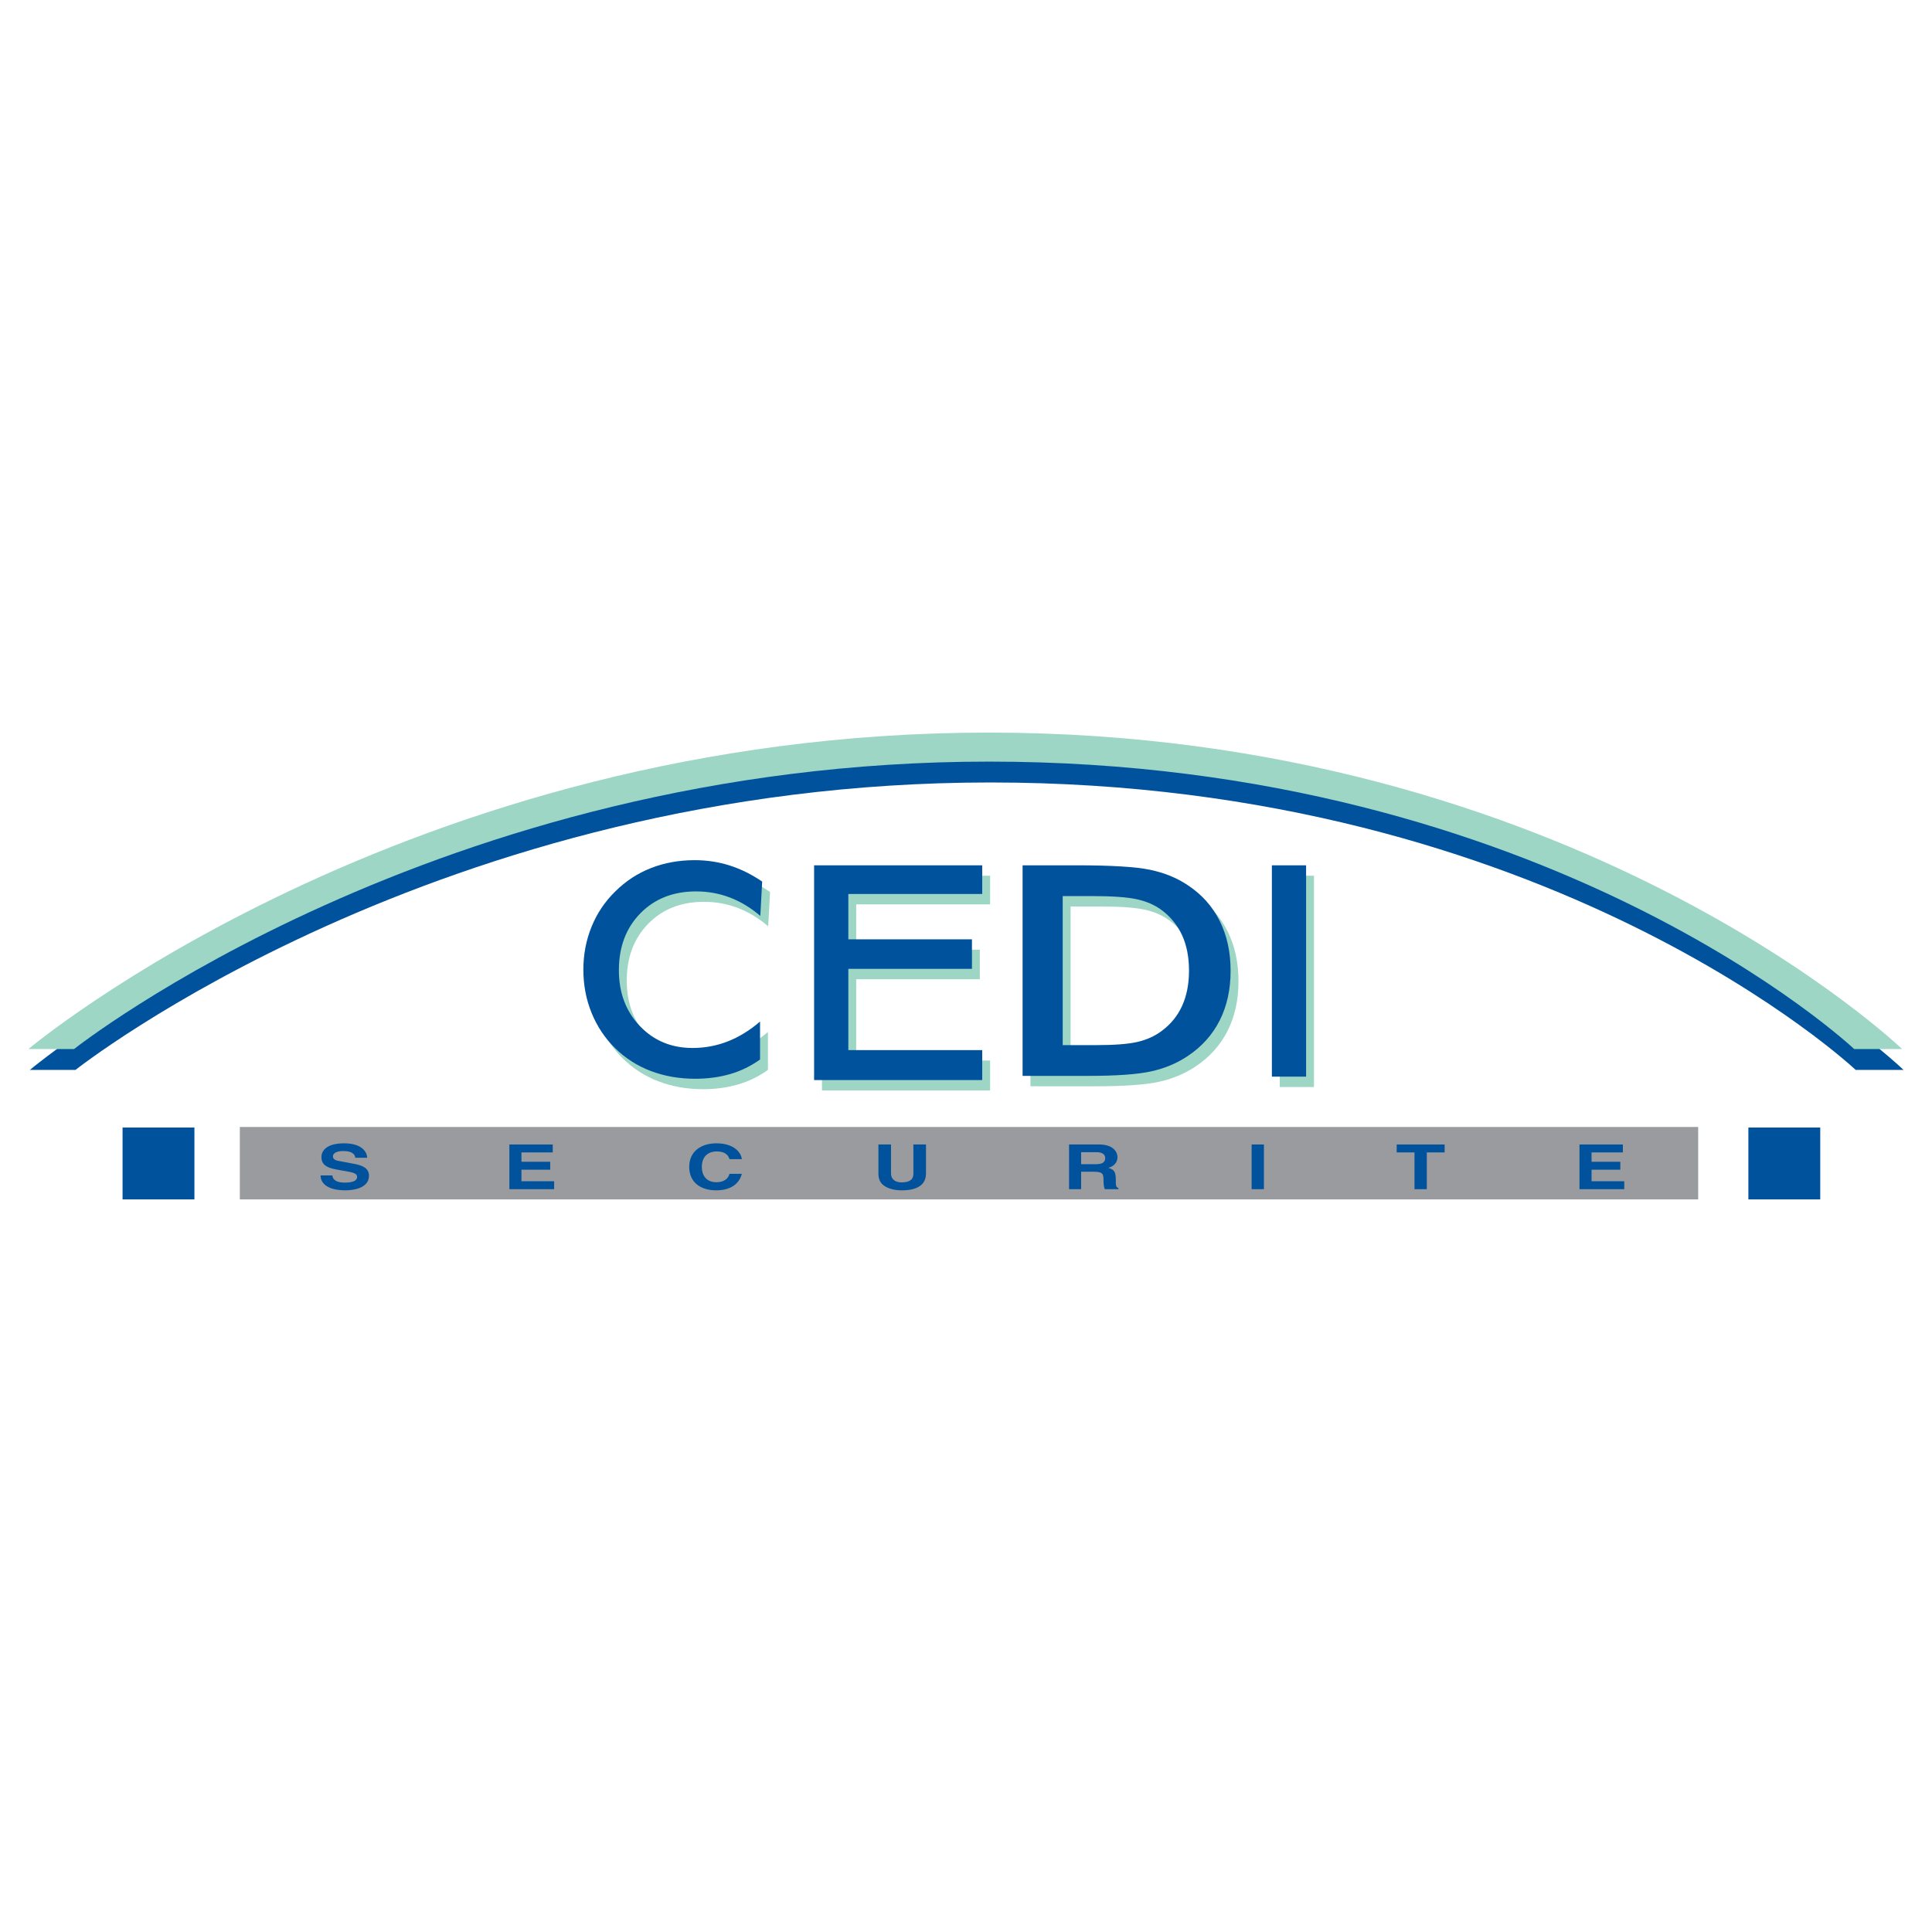 <?xml version="1.0" encoding="utf-8"?>
<!-- Generator: Adobe Illustrator 13.0.0, SVG Export Plug-In . SVG Version: 6.00 Build 14948)  -->
<!DOCTYPE svg PUBLIC "-//W3C//DTD SVG 1.0//EN" "http://www.w3.org/TR/2001/REC-SVG-20010904/DTD/svg10.dtd">
<svg version="1.0" id="Layer_1" xmlns="http://www.w3.org/2000/svg" xmlns:xlink="http://www.w3.org/1999/xlink" x="0px" y="0px"
	 width="192.756px" height="192.756px" viewBox="0 0 192.756 192.756" enable-background="new 0 0 192.756 192.756"
	 xml:space="preserve">
<g>
	<polygon fill-rule="evenodd" clip-rule="evenodd" fill="#FFFFFF" points="0,0 192.756,0 192.756,192.756 0,192.756 0,0 	"/>
	<path fill-rule="evenodd" clip-rule="evenodd" fill="#00529C" d="M2.98,106.746h4.552c0,0,36.192-28.679,91.276-28.679
		c55.932,0,86.333,28.679,86.333,28.679h4.779c0,0-32.841-31.574-91.112-31.574C40.538,75.172,2.98,106.746,2.98,106.746
		L2.98,106.746z"/>
	<path fill-rule="evenodd" clip-rule="evenodd" fill="#9DD6C5" d="M2.834,104.666h4.553c0,0,36.192-28.68,91.276-28.68
		c55.932,0,86.332,28.68,86.332,28.68h4.78c0,0-32.842-31.575-91.112-31.575C40.392,73.091,2.834,104.666,2.834,104.666
		L2.834,104.666z"/>
	<path fill-rule="evenodd" clip-rule="evenodd" fill="#9DD6C5" d="M76.644,92.42c-0.959-0.82-1.973-1.433-3.04-1.838
		c-1.068-0.405-2.191-0.608-3.368-0.608c-2.279,0-4.133,0.729-5.561,2.188c-1.429,1.459-2.144,3.352-2.144,5.679
		c0,2.24,0.695,4.094,2.086,5.557c1.392,1.465,3.145,2.195,5.262,2.195c1.234,0,2.409-0.219,3.524-0.656
		c1.116-0.439,2.186-1.098,3.212-1.975v3.783c-0.913,0.656-1.905,1.139-2.979,1.451s-2.237,0.471-3.491,0.471
		c-1.597,0-3.071-0.258-4.425-0.771s-2.543-1.275-3.569-2.283c-1.017-1-1.798-2.172-2.345-3.518
		c-0.546-1.348-0.819-2.781-0.819-4.305c0-1.522,0.272-2.954,0.819-4.295c0.546-1.342,1.337-2.517,2.373-3.526
		c1.035-1.027,2.223-1.803,3.562-2.327c1.339-0.523,2.788-0.785,4.346-0.785c1.226,0,2.394,0.178,3.506,0.534
		c1.111,0.356,2.189,0.89,3.234,1.601L76.644,92.42L76.644,92.42z"/>
	<polygon fill-rule="evenodd" clip-rule="evenodd" fill="#9DD6C5" points="82.009,108.795 82.009,87.371 98.782,87.371 
		98.782,90.23 85.423,90.23 85.423,94.754 97.758,94.754 97.758,97.699 85.423,97.699 85.423,105.809 98.782,105.809 
		98.782,108.795 82.009,108.795 	"/>
	<path fill-rule="evenodd" clip-rule="evenodd" fill="#9DD6C5" d="M106.812,90.44h1.432h1.431c2.042,0,3.543,0.104,4.504,0.311
		c0.959,0.207,1.783,0.561,2.472,1.061c0.921,0.684,1.612,1.528,2.072,2.534c0.461,1.006,0.691,2.183,0.691,3.529
		c0,1.338-0.23,2.514-0.691,3.523c-0.46,1.01-1.151,1.854-2.072,2.527c-0.677,0.5-1.473,0.855-2.388,1.068
		c-0.916,0.211-2.29,0.316-4.121,0.316h-3.329V90.44L106.812,90.44z M108.192,108.379h1.066c2.879,0,4.999-0.146,6.36-0.445
		s2.576-0.805,3.643-1.518c1.412-0.934,2.481-2.121,3.209-3.559c0.729-1.439,1.094-3.092,1.094-4.961
		c0-1.866-0.364-3.529-1.094-4.988c-0.728-1.458-1.797-2.65-3.209-3.574c-1.066-0.712-2.309-1.217-3.726-1.516
		c-1.417-0.298-3.864-0.448-7.344-0.448h-5.382v21.008H108.192L108.192,108.379z"/>
	<polygon fill-rule="evenodd" clip-rule="evenodd" fill="#9DD6C5" points="127.682,108.453 127.682,87.371 131.096,87.371 
		131.096,108.453 127.682,108.453 	"/>
	<path fill-rule="evenodd" clip-rule="evenodd" fill="#00529C" d="M75.858,91.382c-0.959-0.82-1.973-1.432-3.04-1.838
		c-1.068-0.405-2.19-0.608-3.368-0.608c-2.279,0-4.132,0.729-5.561,2.188c-1.429,1.459-2.143,3.352-2.143,5.679
		c0,2.242,0.695,4.093,2.086,5.558c1.391,1.463,3.145,2.195,5.262,2.195c1.234,0,2.409-0.221,3.525-0.658
		c1.115-0.439,2.186-1.096,3.211-1.975v3.785c-0.912,0.654-1.905,1.139-2.978,1.451c-1.074,0.312-2.238,0.469-3.491,0.469
		c-1.597,0-3.071-0.258-4.425-0.771c-1.354-0.514-2.543-1.273-3.569-2.283c-1.017-0.998-1.798-2.172-2.345-3.518
		s-0.819-2.781-0.819-4.303c0-1.522,0.272-2.954,0.819-4.296s1.337-2.517,2.373-3.526c1.035-1.027,2.223-1.803,3.562-2.327
		c1.339-0.522,2.789-0.785,4.346-0.785c1.226,0,2.394,0.178,3.505,0.533c1.111,0.356,2.189,0.89,3.234,1.601L75.858,91.382
		L75.858,91.382z"/>
	<polygon fill-rule="evenodd" clip-rule="evenodd" fill="#00529C" points="81.223,107.758 81.223,86.333 97.996,86.333 
		97.996,89.192 84.638,89.192 84.638,93.716 96.972,93.716 96.972,96.661 84.638,96.661 84.638,104.77 97.996,104.77 
		97.996,107.758 81.223,107.758 	"/>
	<path fill-rule="evenodd" clip-rule="evenodd" fill="#00529C" d="M106.025,89.401h1.432h1.432c2.041,0,3.543,0.104,4.503,0.311
		c0.96,0.207,1.783,0.561,2.472,1.061c0.921,0.684,1.612,1.528,2.073,2.534c0.46,1.006,0.69,2.183,0.69,3.53
		c0,1.337-0.23,2.513-0.69,3.522c-0.461,1.012-1.152,1.854-2.073,2.527c-0.677,0.5-1.473,0.857-2.389,1.068
		s-2.289,0.318-4.119,0.318h-3.33V89.401L106.025,89.401z M107.407,107.342h1.065c2.878,0,4.999-0.148,6.36-0.447
		s2.576-0.805,3.644-1.518c1.411-0.934,2.48-2.119,3.209-3.559s1.092-3.092,1.092-4.96c0-1.867-0.363-3.53-1.092-4.988
		s-1.798-2.649-3.209-3.574c-1.067-0.712-2.309-1.217-3.727-1.516c-1.417-0.298-3.864-0.448-7.343-0.448h-5.382v21.01H107.407
		L107.407,107.342z"/>
	<polygon fill-rule="evenodd" clip-rule="evenodd" fill="#00529C" points="126.896,107.416 126.896,86.333 130.31,86.333 
		130.31,107.416 126.896,107.416 	"/>
	<polygon fill-rule="evenodd" clip-rule="evenodd" fill="#00529C" points="19.397,119.664 19.397,112.494 12.228,112.494 
		12.228,119.664 19.397,119.664 	"/>
	<polygon fill-rule="evenodd" clip-rule="evenodd" fill="#00529C" points="181.606,119.664 181.606,112.494 174.436,112.494 
		174.436,119.664 181.606,119.664 	"/>
	<polygon fill-rule="evenodd" clip-rule="evenodd" fill="#999B9E" points="169.428,119.664 169.428,112.438 23.929,112.438 
		23.929,119.664 169.428,119.664 	"/>
	<path fill-rule="evenodd" clip-rule="evenodd" fill="#00529C" d="M33.164,117.271c0.008,0.248,0.172,0.719,1.242,0.719
		c0.58,0,1.225-0.105,1.225-0.576c0-0.348-0.441-0.441-1.059-0.553l-0.632-0.111c-0.952-0.168-1.872-0.328-1.872-1.309
		c0-0.496,0.354-1.371,2.266-1.371c1.806,0,2.29,0.895,2.298,1.439H35.45c-0.033-0.199-0.131-0.67-1.207-0.67
		c-0.467,0-1.025,0.131-1.025,0.533c0,0.348,0.377,0.422,0.624,0.465l1.43,0.268c0.803,0.148,1.542,0.396,1.542,1.197
		c0,1.34-1.803,1.457-2.318,1.457c-2.144,0-2.514-0.938-2.514-1.488H33.164L33.164,117.271z"/>
	<polygon fill-rule="evenodd" clip-rule="evenodd" fill="#00529C" points="55.147,114.977 52.025,114.977 52.025,115.91 
		54.894,115.91 54.894,116.701 52.025,116.701 52.025,117.854 55.287,117.854 55.287,118.645 50.821,118.645 50.821,114.186 
		55.147,114.186 55.147,114.977 	"/>
	<path fill-rule="evenodd" clip-rule="evenodd" fill="#00529C" d="M72.783,115.646c-0.098-0.266-0.287-0.768-1.303-0.768
		c-0.59,0-1.458,0.299-1.458,1.555c0,0.799,0.418,1.518,1.458,1.518c0.68,0,1.155-0.291,1.303-0.836h1.229
		c-0.246,0.965-1.082,1.645-2.557,1.645c-1.565,0-2.691-0.803-2.691-2.338c0-1.555,1.191-2.352,2.708-2.352
		c1.762,0,2.475,0.922,2.54,1.576H72.783L72.783,115.646z"/>
	<path fill-rule="evenodd" clip-rule="evenodd" fill="#00529C" d="M92.385,117.08c0,1.174-0.937,1.68-2.417,1.68
		c-0.54,0-1.342-0.1-1.868-0.543c-0.321-0.275-0.444-0.635-0.46-1.082v-2.951h1.257v2.891c0,0.619,0.474,0.893,1.046,0.893
		c0.842,0,1.186-0.311,1.186-0.85v-2.934h1.257V117.08L92.385,117.08z"/>
	<path fill-rule="evenodd" clip-rule="evenodd" fill="#00529C" d="M107.866,116.152v-1.199h1.538c0.724,0,0.863,0.35,0.863,0.586
		c0,0.445-0.312,0.613-0.954,0.613H107.866L107.866,116.152z M106.661,118.645h1.205v-1.74h1.271c0.91,0,0.959,0.236,0.959,0.842
		c0,0.457,0.049,0.688,0.131,0.898h1.358v-0.119c-0.262-0.074-0.262-0.234-0.262-0.885c0-0.83-0.262-0.967-0.745-1.127
		c0.589-0.15,0.915-0.574,0.915-1.066c0-0.389-0.286-1.264-1.852-1.264h-2.981V118.645L106.661,118.645z"/>
	<polygon fill-rule="evenodd" clip-rule="evenodd" fill="#00529C" points="126.101,118.646 124.874,118.646 124.874,114.184 
		126.101,114.184 126.101,118.646 	"/>
	<polygon fill-rule="evenodd" clip-rule="evenodd" fill="#00529C" points="142.353,118.646 141.125,118.646 141.125,114.977 
		139.348,114.977 139.348,114.186 144.131,114.186 144.131,114.977 142.353,114.977 142.353,118.646 	"/>
	<polygon fill-rule="evenodd" clip-rule="evenodd" fill="#00529C" points="161.913,114.977 158.79,114.977 158.79,115.91 
		161.659,115.91 161.659,116.701 158.79,116.701 158.79,117.854 162.052,117.854 162.052,118.645 157.586,118.645 157.586,114.186 
		161.913,114.186 161.913,114.977 	"/>
</g>
</svg>

